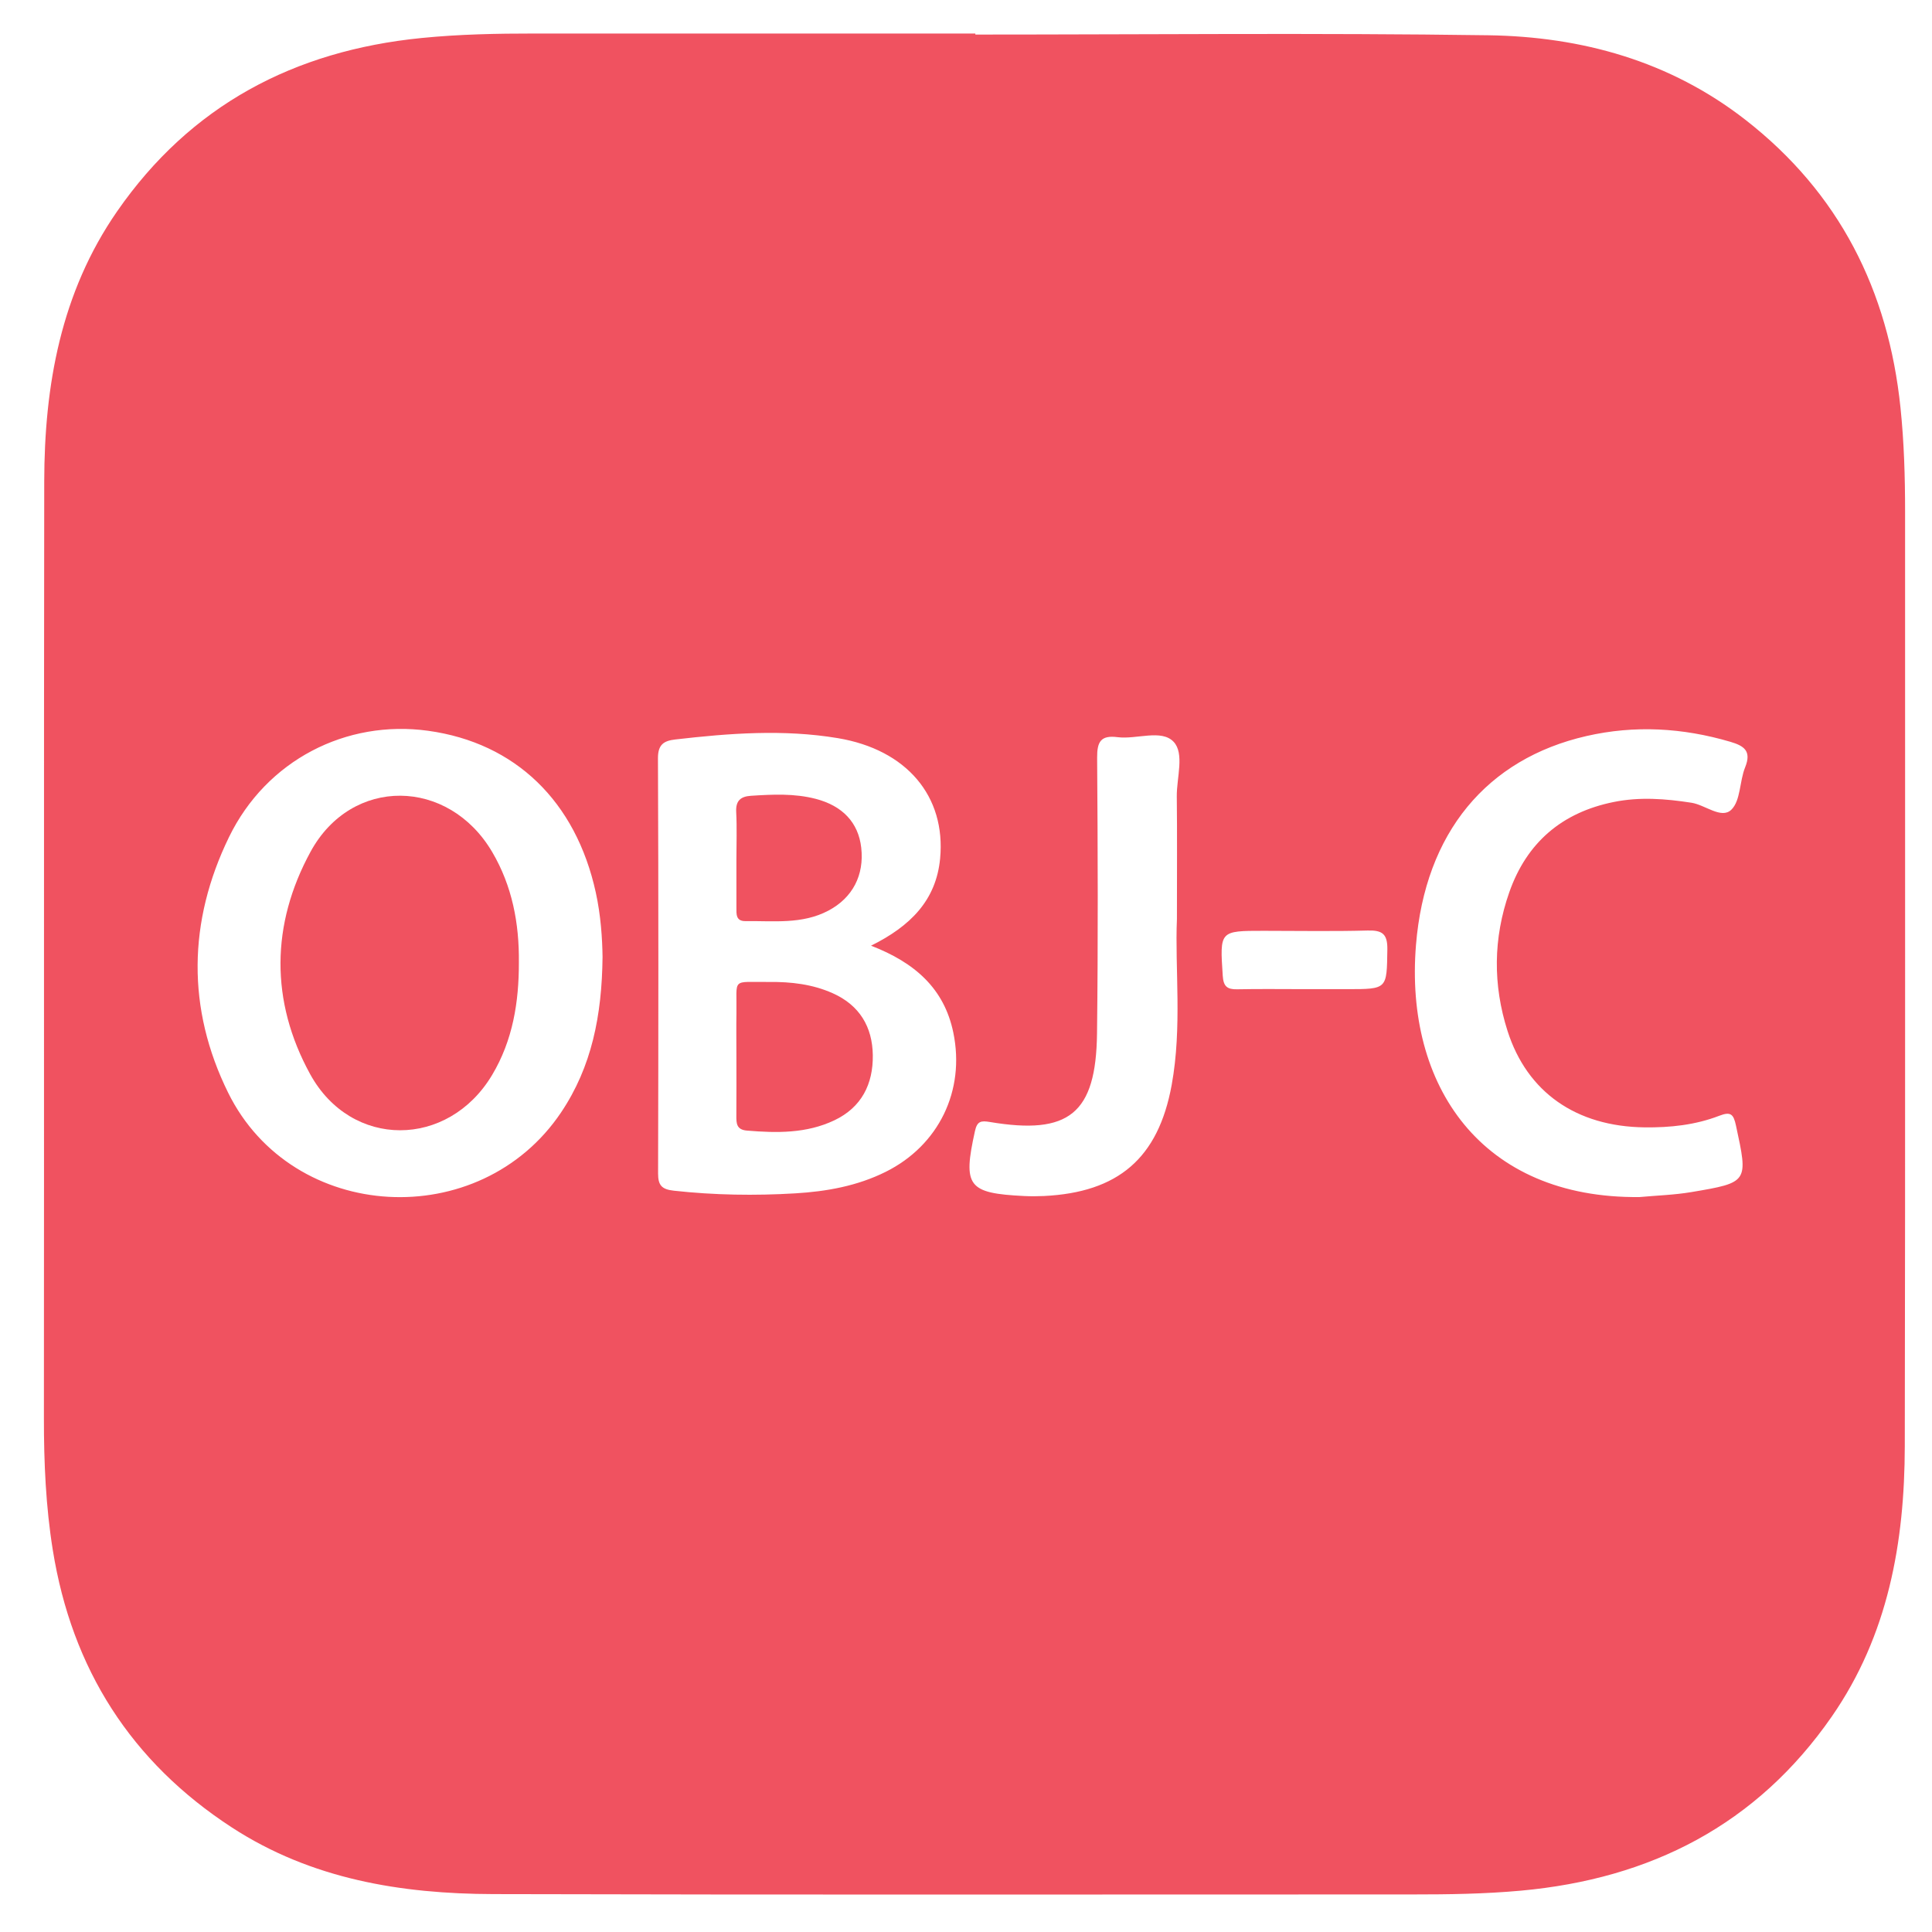 <?xml version="1.0" encoding="utf-8"?>
<!-- Generator: Adobe Illustrator 16.0.0, SVG Export Plug-In . SVG Version: 6.00 Build 0)  -->
<!DOCTYPE svg PUBLIC "-//W3C//DTD SVG 1.1//EN" "http://www.w3.org/Graphics/SVG/1.1/DTD/svg11.dtd">
<svg version="1.1" id="Layer_1" xmlns="http://www.w3.org/2000/svg" xmlns:xlink="http://www.w3.org/1999/xlink" x="0px" y="0px"
	 width="800px" height="800px" viewBox="0 0 800 800" enable-background="new 0 0 800 800" xml:space="preserve">
<path fill="#F05260" d="M403.871,14.313c70.793,0,141.596-0.725,212.371,0.29c38.727,0.557,75.262,10.657,106.547,35.045
	c38.832,30.27,59.12,70.583,64.159,119.136c1.487,14.33,1.913,28.666,1.906,43.055c-0.057,128.996,0.123,257.995-0.122,386.991
	c-0.073,39.848-6.874,78.245-30.183,111.882c-31.124,44.92-75.022,67.259-128.729,72.164c-14.951,1.364-29.895,1.573-44.876,1.57
	c-126.896-0.02-253.794,0.202-380.69-0.142c-38.194-0.104-75.302-6.176-108.204-27.568c-41.81-27.186-66.27-65.709-74.181-114.843
	c-2.912-18.079-3.704-36.284-3.687-54.594c0.119-129.295-0.053-258.594,0.133-387.888c0.058-39.879,6.89-78.28,30.163-111.869
	c30.458-43.956,73.305-66.541,126.042-71.804c15.546-1.551,31.077-1.865,46.656-1.857c60.897,0.033,121.795,0.012,182.695,0.012
	C403.871,14.033,403.871,14.174,403.871,14.313z M360.681,391.589c16.286-8.076,26.958-18.783,28.601-36.082
	c2.449-25.823-13.893-45.127-42.429-49.869c-22.399-3.721-44.839-2.026-67.237,0.563c-4.775,0.551-7.193,2.104-7.17,7.82
	c0.239,57.29,0.197,114.581,0.053,171.869c-0.014,4.974,1.558,6.604,6.532,7.154c16.761,1.842,33.545,2.103,50.315,1.097
	c12.898-0.773,25.608-3.04,37.377-8.895c21.992-10.943,33.016-33.628,28.019-57.706
	C390.973,409.357,378.901,398.639,360.681,391.589z M249.501,396.247c-0.099-7.645-0.723-17.198-2.784-26.628
	c-8.254-37.813-33.333-62.042-69.454-67.022c-33.919-4.674-66.953,12.182-82.447,44.043c-16.973,34.899-17.551,71.005-0.328,105.869
	c26.662,53.976,104.242,58.171,137.865,8.088C245.012,441.743,249.246,420.51,249.501,396.247z M678.887,495.677
	c7.158-0.657,14.386-0.865,21.454-2.056c23.73-3.994,23.546-4.093,18.487-27.56c-1.03-4.78-2.189-5.872-6.952-4.033
	c-9.885,3.816-20.368,4.919-30.909,4.787c-28.275-0.348-48.594-14.514-56.716-39.885c-6.122-19.122-5.95-38.441,0.686-57.392
	c7.219-20.613,21.777-33.124,43.324-37.461c10.772-2.168,21.4-1.345,32.145,0.323c5.722,0.89,12.371,6.87,16.485,2.903
	c3.896-3.757,3.383-11.773,5.721-17.543c2.758-6.8-0.416-8.924-6.167-10.615c-19.664-5.783-39.528-6.942-59.502-2.373
	c-41.271,9.44-66.833,39.998-70.618,86.553C581.588,449.624,613.446,496.354,678.887,495.677z M487.341,380.594
	c0-19.627,0.126-35.221-0.057-50.807c-0.088-7.744,3.277-17.775-1.325-22.633c-5.043-5.318-15.317-0.898-23.218-1.909
	c-6.909-0.882-8.488,1.865-8.442,8.495c0.277,38.071,0.413,76.15-0.048,114.217c-0.402,33.18-11.569,42.14-44.395,36.631
	c-3.675-0.615-5.246-0.321-6.146,3.756c-5.061,22.878-3,25.752,20.392,26.905c2.689,0.132,5.401,0.123,8.091-0.005
	c30.755-1.474,47.416-15.557,52.976-45.996C489.553,425.2,486.462,400.788,487.341,380.594z M539.988,409.584
	c5.97,0,11.945,0,17.916,0.002c16.654,0,16.318-0.005,16.568-16.401c0.1-6.504-2.1-8.045-8.187-7.878
	c-14.319,0.396-28.659,0.125-42.992,0.125c-18.358,0-18.199-0.011-16.977,18.627c0.284,4.337,1.793,5.664,5.902,5.584
	C521.475,409.454,530.733,409.582,539.988,409.584z"/>
<path fill="#F05260" d="M304.928,436.723c-0.001-5.699-0.081-11.4,0.014-17.098c0.251-15.042-2.377-12.861,13.545-13.019
	c9.059-0.091,17.944,0.925,26.351,4.682c11.094,4.96,16.408,13.912,16.573,25.617c0.169,11.966-4.64,21.648-15.956,27.008
	c-11.534,5.463-23.799,5.272-36.17,4.24c-4.364-0.362-4.396-3.047-4.375-6.234C304.971,453.521,304.93,445.121,304.928,436.723z"/>
<path fill="#F05260" d="M304.93,356.001c0-6.584,0.258-13.183-0.088-19.749c-0.247-4.709,1.839-6.461,6.143-6.736
	c8.978-0.577,17.934-1.022,26.774,1.267c11.156,2.89,17.681,9.863,18.858,20.192c1.303,11.413-3.564,20.775-13.568,26.081
	c-10.891,5.776-22.72,4.206-34.326,4.36c-4.107,0.055-3.778-2.962-3.787-5.661C304.916,369.173,304.93,362.584,304.93,356.001z"/>
<path fill="#F05260" d="M214.856,398.516c0.036,16.421-2.515,32.272-11.078,46.602c-18.195,30.451-58.315,30.739-75.373-0.367
	c-16.563-30.208-16.19-62.024,0.186-92.064c17.048-31.275,57.132-30.63,75.225,0.122
	C212.099,366.886,215.022,382.35,214.856,398.516z"/>
</svg>
